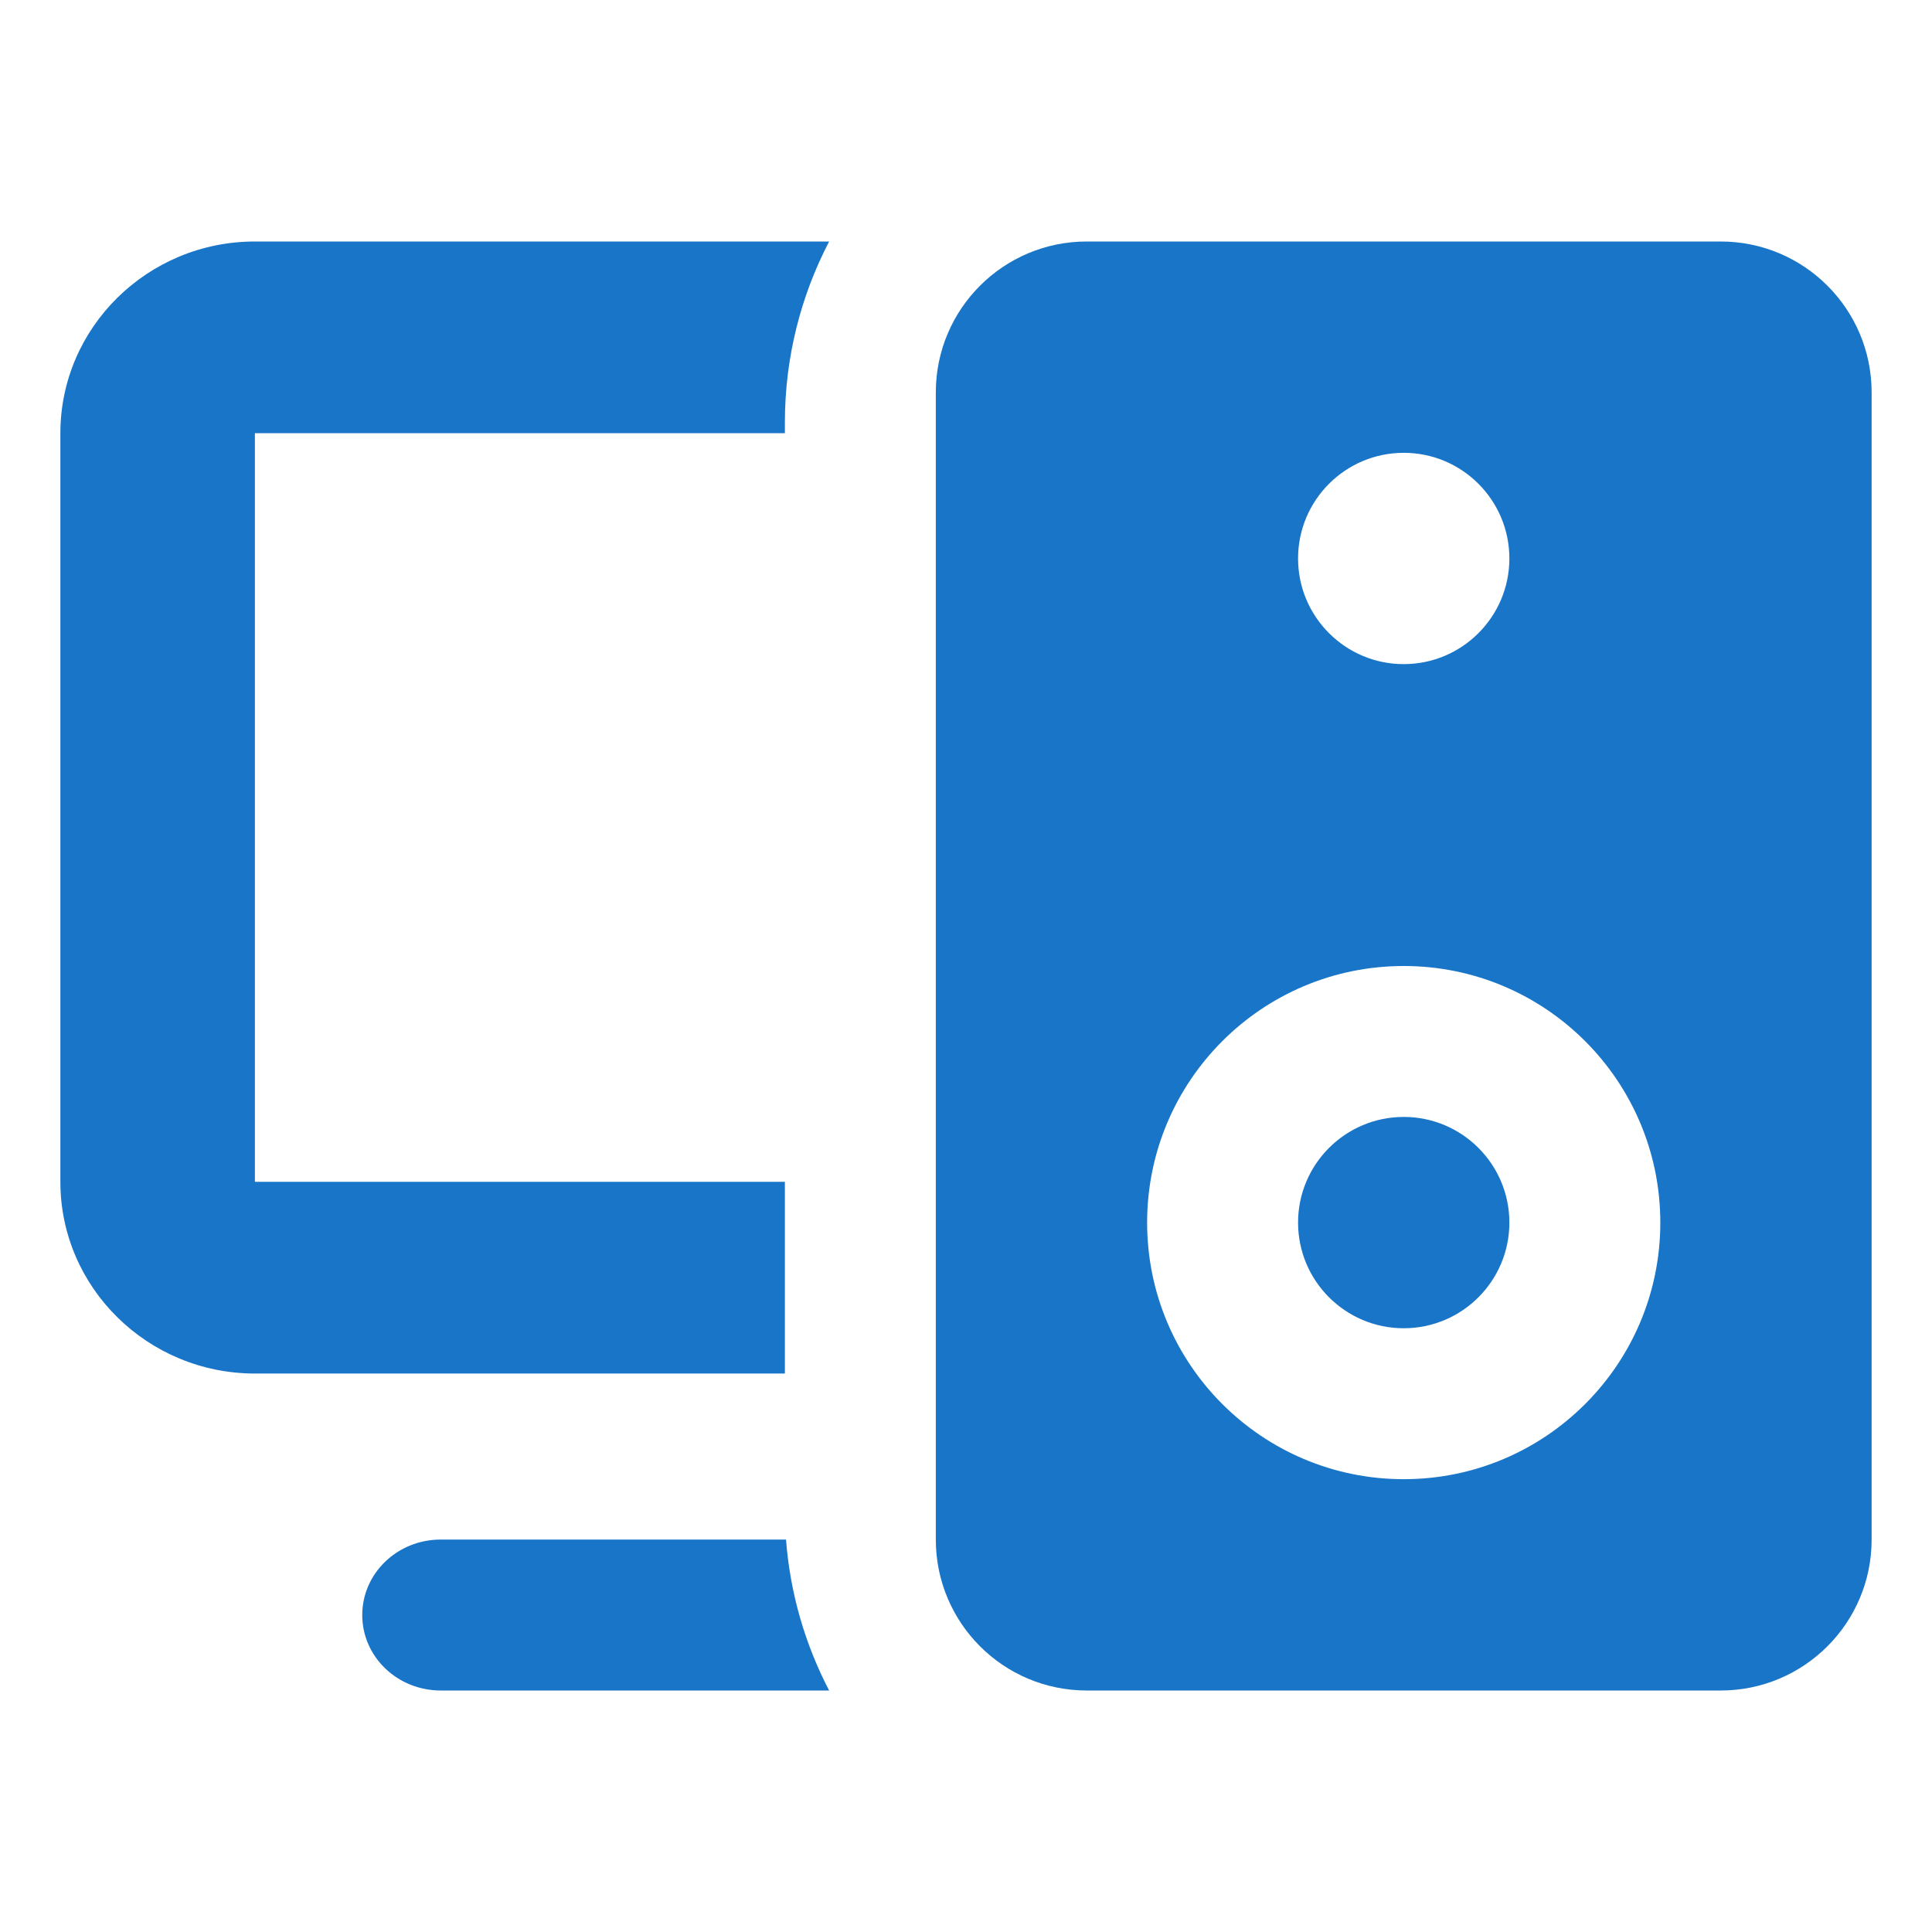 <svg width="32" height="32" viewBox="0 0 32 32" fill="none" xmlns="http://www.w3.org/2000/svg">
<path d="M13.019 25.5C13.087 26.396 13.338 27.242 13.733 28H7.3C6.581 28 6 27.441 6 26.75C6 26.059 6.581 25.5 7.3 25.5H13.019Z" fill="#1875C7"/>
<path d="M23.25 18.5C24.216 18.5 25 19.284 25 20.25C25 21.216 24.216 22 23.25 22C22.284 22 21.5 21.216 21.5 20.25C21.5 19.284 22.284 18.5 23.25 18.5Z" fill="#1875C7"/>
<path fill-rule="evenodd" clip-rule="evenodd" d="M28.5 4C29.881 4 31 5.119 31 6.5V25.5C31 26.881 29.881 28 28.5 28H18C16.619 28 15.5 26.881 15.5 25.5V6.5C15.5 5.119 16.619 4 18 4H28.5ZM23.25 16C20.903 16 19 17.903 19 20.25C19 22.597 20.903 24.5 23.25 24.5C25.597 24.5 27.5 22.597 27.5 20.25C27.5 17.903 25.597 16 23.25 16ZM23.25 7.5C22.284 7.5 21.5 8.284 21.5 9.25C21.5 10.216 22.284 11 23.25 11C24.216 11 25 10.216 25 9.25C25 8.284 24.216 7.5 23.25 7.5Z" fill="#1875C7"/>
<path d="M13.733 4C13.265 4.898 13 5.918 13 7V7.175H4.222V19.575H13V22.75H4.222C2.445 22.75 1 21.326 1 19.575V7.175C1 5.424 2.445 4 4.222 4H13.733Z" fill="#1875C7"/>
</svg>

